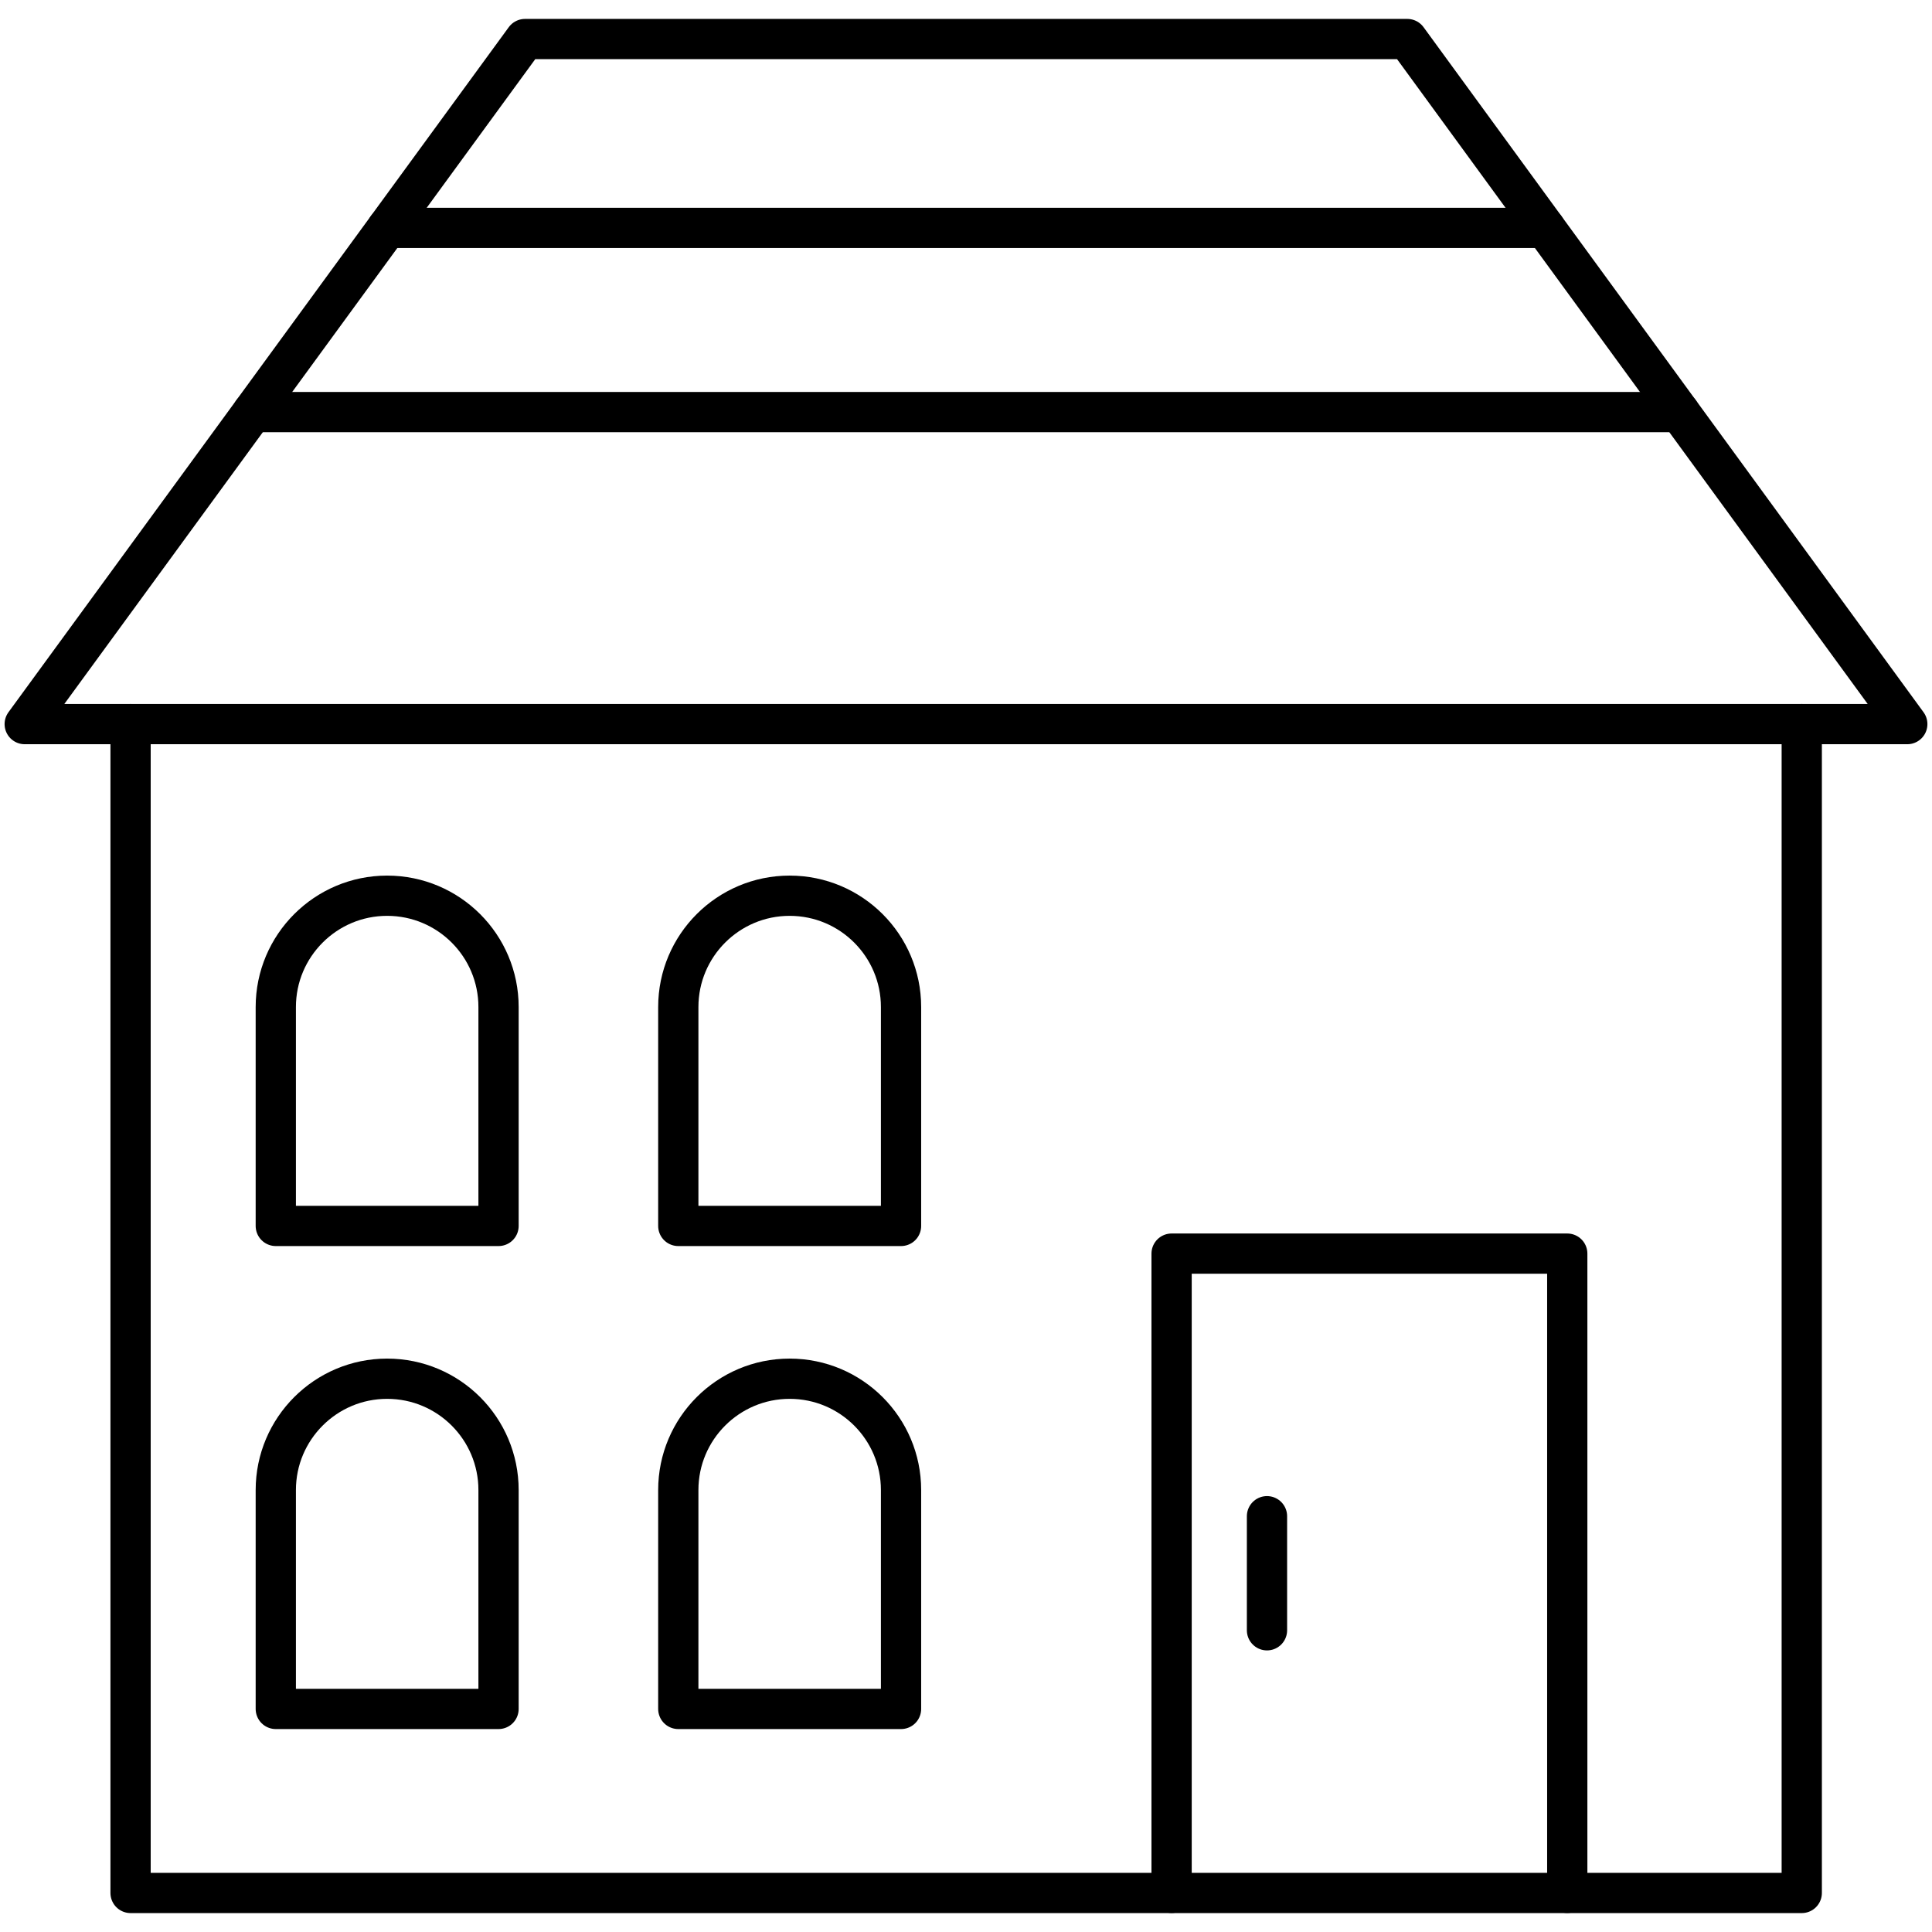 <?xml version="1.0" encoding="UTF-8"?>
<svg xmlns="http://www.w3.org/2000/svg" id="Layer_1" viewBox="0 0 24 24">
  <g style="fill:none;stroke:#000;stroke-width:.5;stroke-linecap:round;stroke-linejoin:round;stroke-miterlimit:10">
    <path d="m22.382 8.995h-20.76v14.52h7.93 4.92 7.91z"></path>
    <path d="m14.554 23.514v-7.941h4.915v7.941"></path>
    <path d="m6.193 21.229h-2.767v-2.719c0-.763.62-1.383 1.383-1.383.765 0 1.384.62 1.384 1.383z"></path>
    <path d="m6.193 15.229h-2.767v-2.719c0-.763.62-1.383 1.383-1.383.765 0 1.384.62 1.384 1.383z"></path>
    <path d="m11.193 21.229h-2.767v-2.719c0-.763.62-1.383 1.383-1.383.765 0 1.384.62 1.384 1.383z"></path>
    <path d="m11.193 15.229h-2.767v-2.719c0-.763.62-1.383 1.383-1.383.765 0 1.384.62 1.384 1.383z"></path>
    <path d="m22.382 8.995h1.311l-6.211-8.51h-10.96l-6.215 8.51h1.315"></path>
    <path d="m15.739 18.835v1.417"></path>
    <path d="m4.809 2.831h14.385"></path>
    <path d="m3.138 5.119h17.726"></path>
  </g>
</svg>
